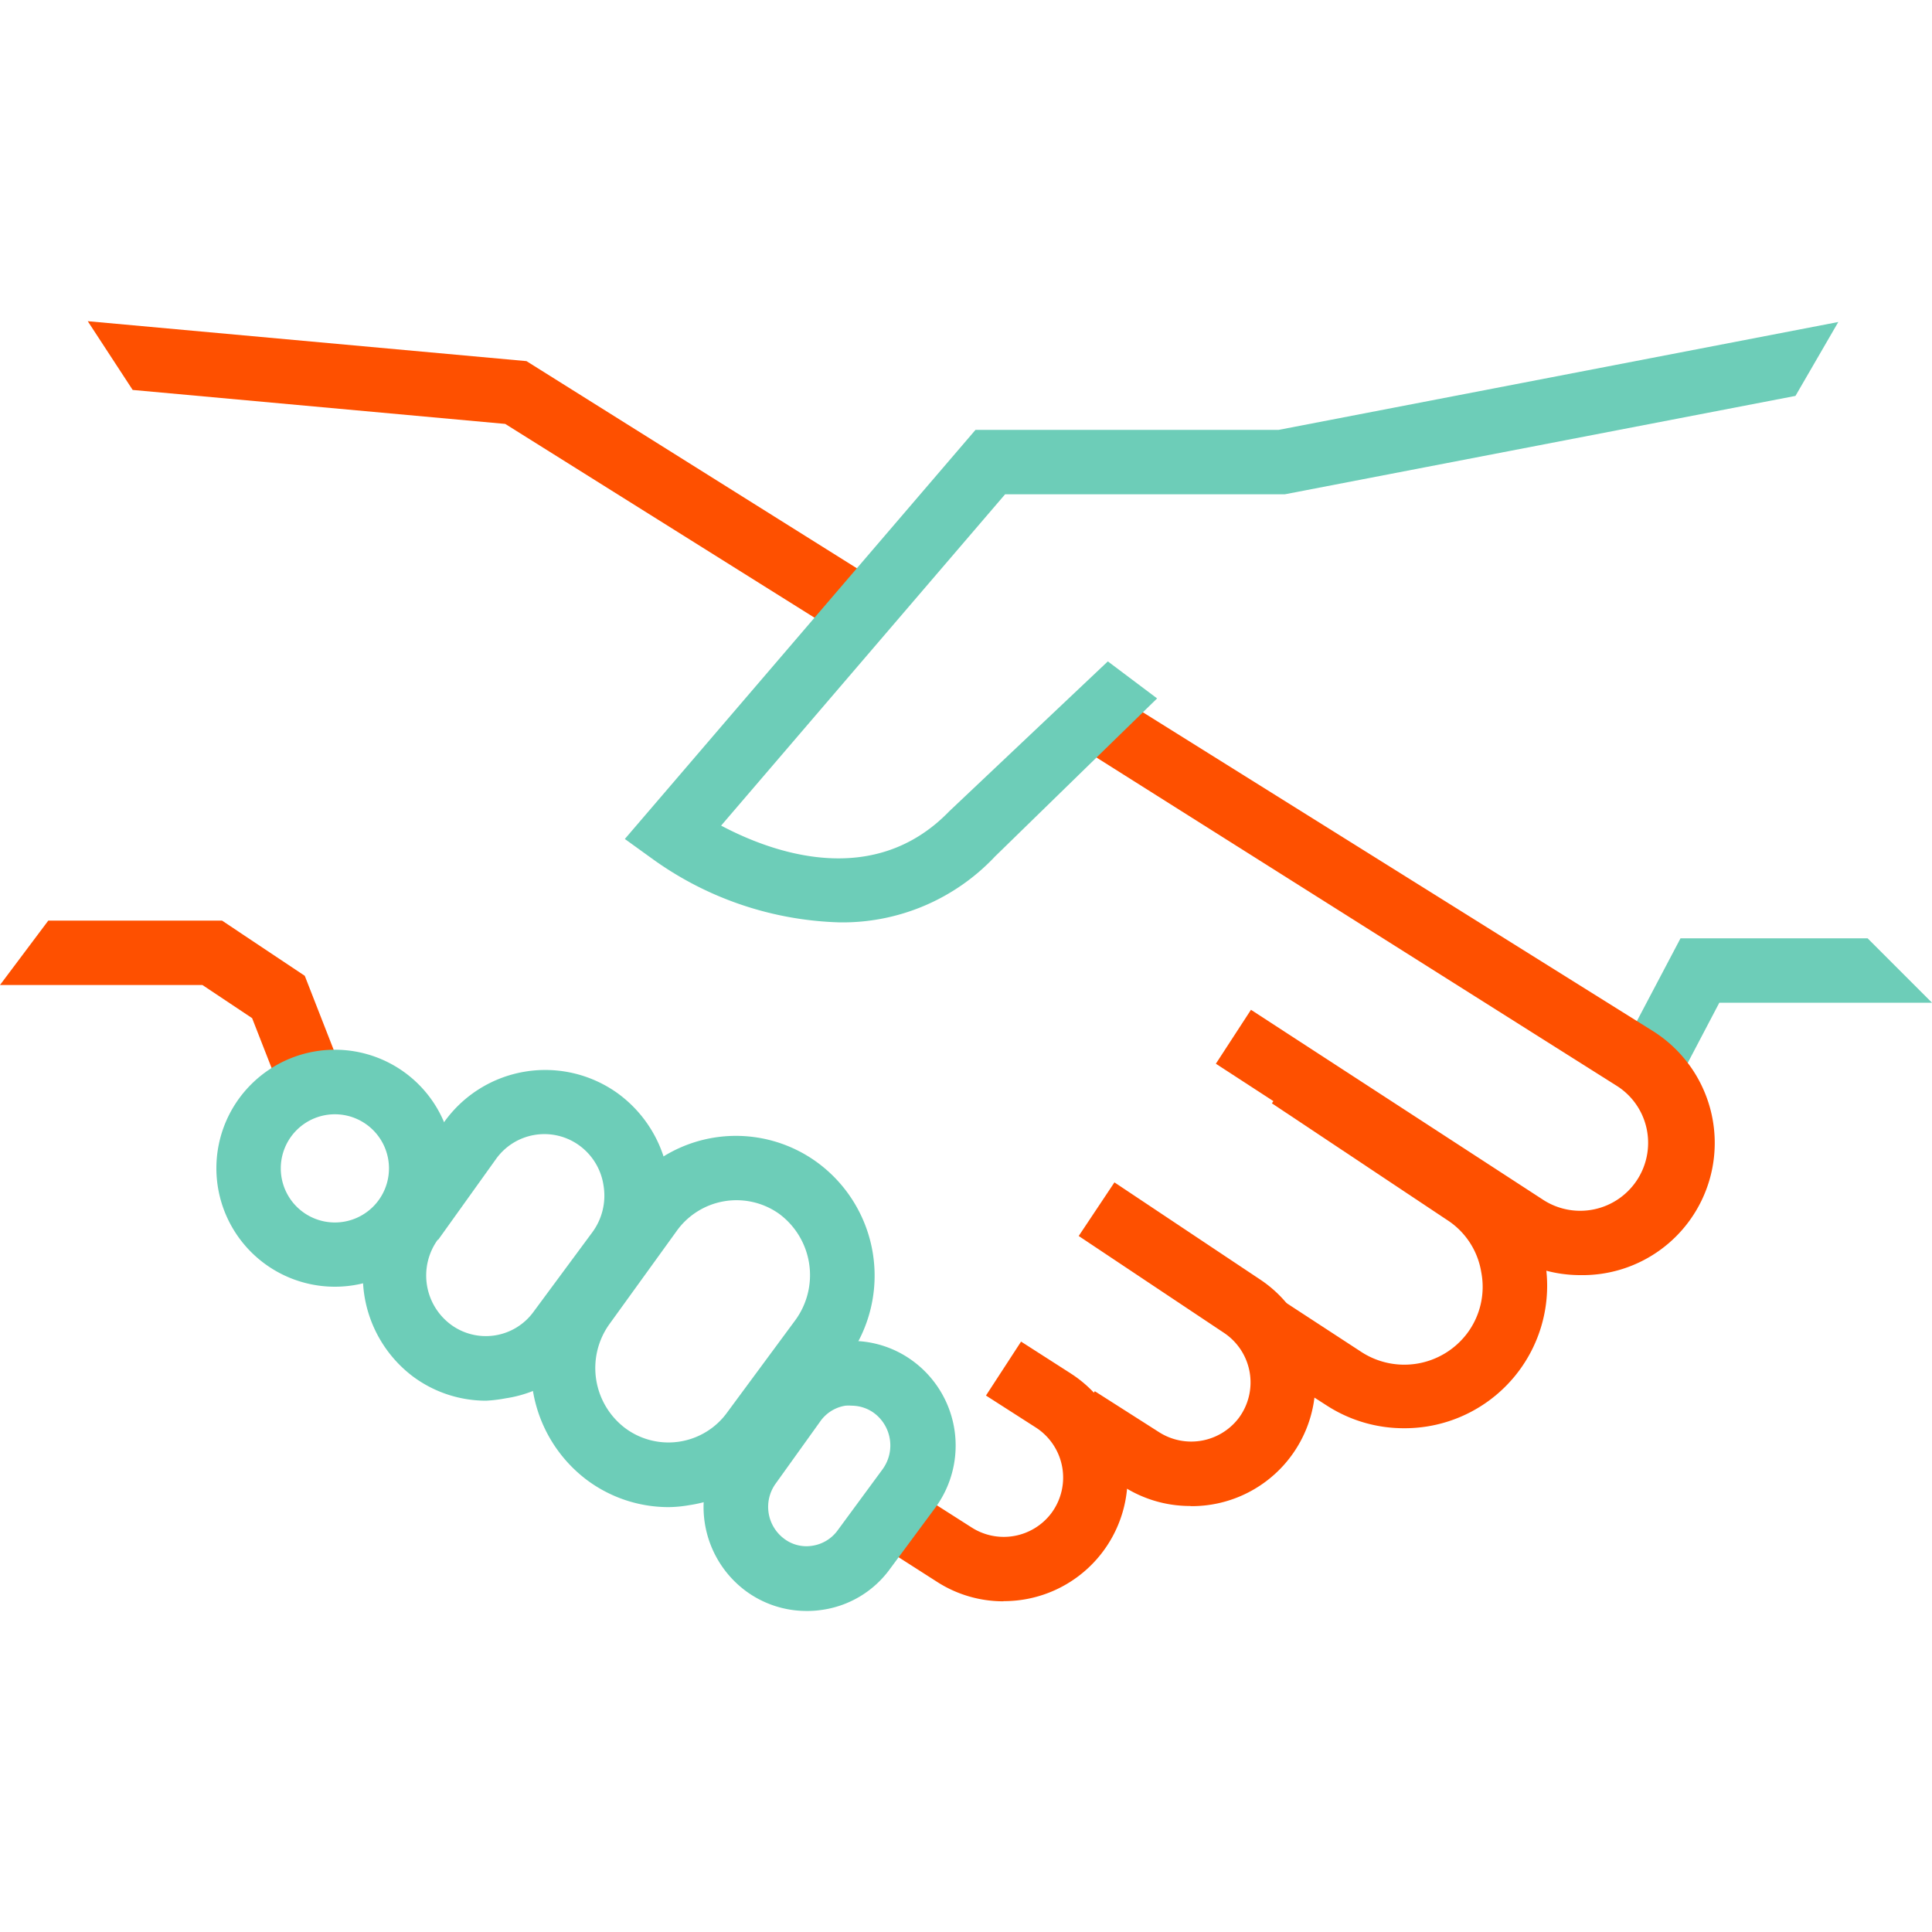 <svg id="Layer_1" data-name="Layer 1" xmlns="http://www.w3.org/2000/svg" viewBox="0 0 120 120"><defs><style>.cls-1{fill:#fe5000;}.cls-2{fill:#6dcdb8;}</style></defs><polygon class="cls-1" points="17.36 67.59 15.66 63.24 12.57 61.18 0 61.18 3 57.18 13.79 57.18 18.93 60.61 21.09 66.14 17.36 67.59"/><path class="cls-2" d="M20.8,79.92a7.36,7.36,0,1,1,7.36-7.35A7.36,7.36,0,0,1,20.8,79.92Zm0-10.71a3.36,3.36,0,1,0,3.36,3.36A3.36,3.36,0,0,0,20.8,69.21Z"/><path class="cls-2" d="M30.19,87a7.62,7.62,0,0,1-4.55-1.51A7.83,7.83,0,0,1,24,74.69h0l3.59-5a7.71,7.71,0,0,1,10.78-1.78,7.86,7.86,0,0,1,1.71,11l-3.66,4.94a7.64,7.64,0,0,1-5,3A9,9,0,0,1,30.19,87Zm-3-10A3.8,3.8,0,0,0,28,82.27a3.66,3.66,0,0,0,5.13-.78l3.66-4.95a3.83,3.83,0,0,0,.7-2.88A3.75,3.75,0,0,0,36,71.16,3.69,3.69,0,0,0,30.8,72l-3.58,5Z"/><path class="cls-2" d="M41.52,93.61a8.49,8.49,0,0,1-5.06-1.68,8.71,8.71,0,0,1-1.87-12l4.13-5.76a8.56,8.56,0,0,1,12-2,8.72,8.72,0,0,1,1.9,12.24l-4.21,5.7a8.5,8.5,0,0,1-5.61,3.38A7.85,7.85,0,0,1,41.52,93.61ZM37.84,82.26h0a4.68,4.68,0,0,0,1,6.45,4.5,4.5,0,0,0,6.34-1l4.21-5.7a4.74,4.74,0,0,0-1-6.62A4.57,4.57,0,0,0,42,76.5Z"/><path class="cls-1" d="M62.33,99.46a7.6,7.6,0,0,1-4.13-1.21l-4-2.56,2.16-3.36,4,2.55A3.7,3.7,0,0,0,65.29,94a3.7,3.7,0,0,0-.93-5.32l-3.12-2,2.18-3.35,3.12,2a7.68,7.68,0,0,1-4.21,14.12Z"/><path class="cls-1" d="M73.91,93.54a7.66,7.66,0,0,1-4.13-1.21l-4-2.56L68,86.41l4,2.55a3.71,3.71,0,0,0,4.93-.87,3.7,3.7,0,0,0-.93-5.32l-9-6,2.22-3.33,9,6a7.68,7.68,0,0,1-4.23,14.11Z"/><path class="cls-1" d="M87.2,88.71a8.8,8.8,0,0,1-4.76-1.39l-4.81-3.09,2.16-3.37L84.6,84a4.89,4.89,0,0,0,6.51-1.16A4.81,4.81,0,0,0,92,79a4.76,4.76,0,0,0-2.14-3.24L79,68.53l2.21-3.33,10.86,7.24A8.85,8.85,0,0,1,87.2,88.71Z"/><path class="cls-2" d="M50.09,100.06a6.35,6.35,0,0,1-3.78-1.25,6.5,6.5,0,0,1-1.39-9L47.68,86a6.39,6.39,0,0,1,9-1.48,6.52,6.52,0,0,1,1.41,9.13l-2.82,3.81A6.3,6.3,0,0,1,51,100,6,6,0,0,1,50.09,100.06ZM52.9,87.31a2.56,2.56,0,0,0-.39,0,2.36,2.36,0,0,0-1.58,1l-2.76,3.85a2.47,2.47,0,0,0,.53,3.41,2.29,2.29,0,0,0,1.75.44A2.38,2.38,0,0,0,52,95.09l2.81-3.82a2.51,2.51,0,0,0-.53-3.51A2.38,2.38,0,0,0,52.9,87.31Z"/><polygon class="cls-2" points="104.13 67.35 100.58 65.49 104.38 58.28 116 58.28 120 62.28 106.79 62.28 104.13 67.35"/><path class="cls-1" d="M98.15,79.2a8.22,8.22,0,0,1-4.47-1.32L75.52,66.07l2.18-3.35L95.86,74.53a4.22,4.22,0,0,0,6.44-4.3,4.18,4.18,0,0,0-1.87-2.78L67.85,46.89,70.6,44l32,20A8.21,8.21,0,0,1,98.15,79.2Z"/><polygon class="cls-1" points="51.25 38.78 31.38 26.33 8.24 24.22 5.45 19.95 32.7 22.43 53.37 35.39 51.25 38.78"/><path class="cls-2" d="M52.14,57.29a20.87,20.87,0,0,1-11.57-3.91l-1.76-1.27L60.59,26.7H79.42L114.18,20l-2.66,4.59L79.81,30.7H62.43L44.79,51.28c3.11,1.65,9.45,4,14.18-.9l9.84-9.3,3.06,2.3L61.8,53.2A13,13,0,0,1,52.14,57.29Z"/></svg>